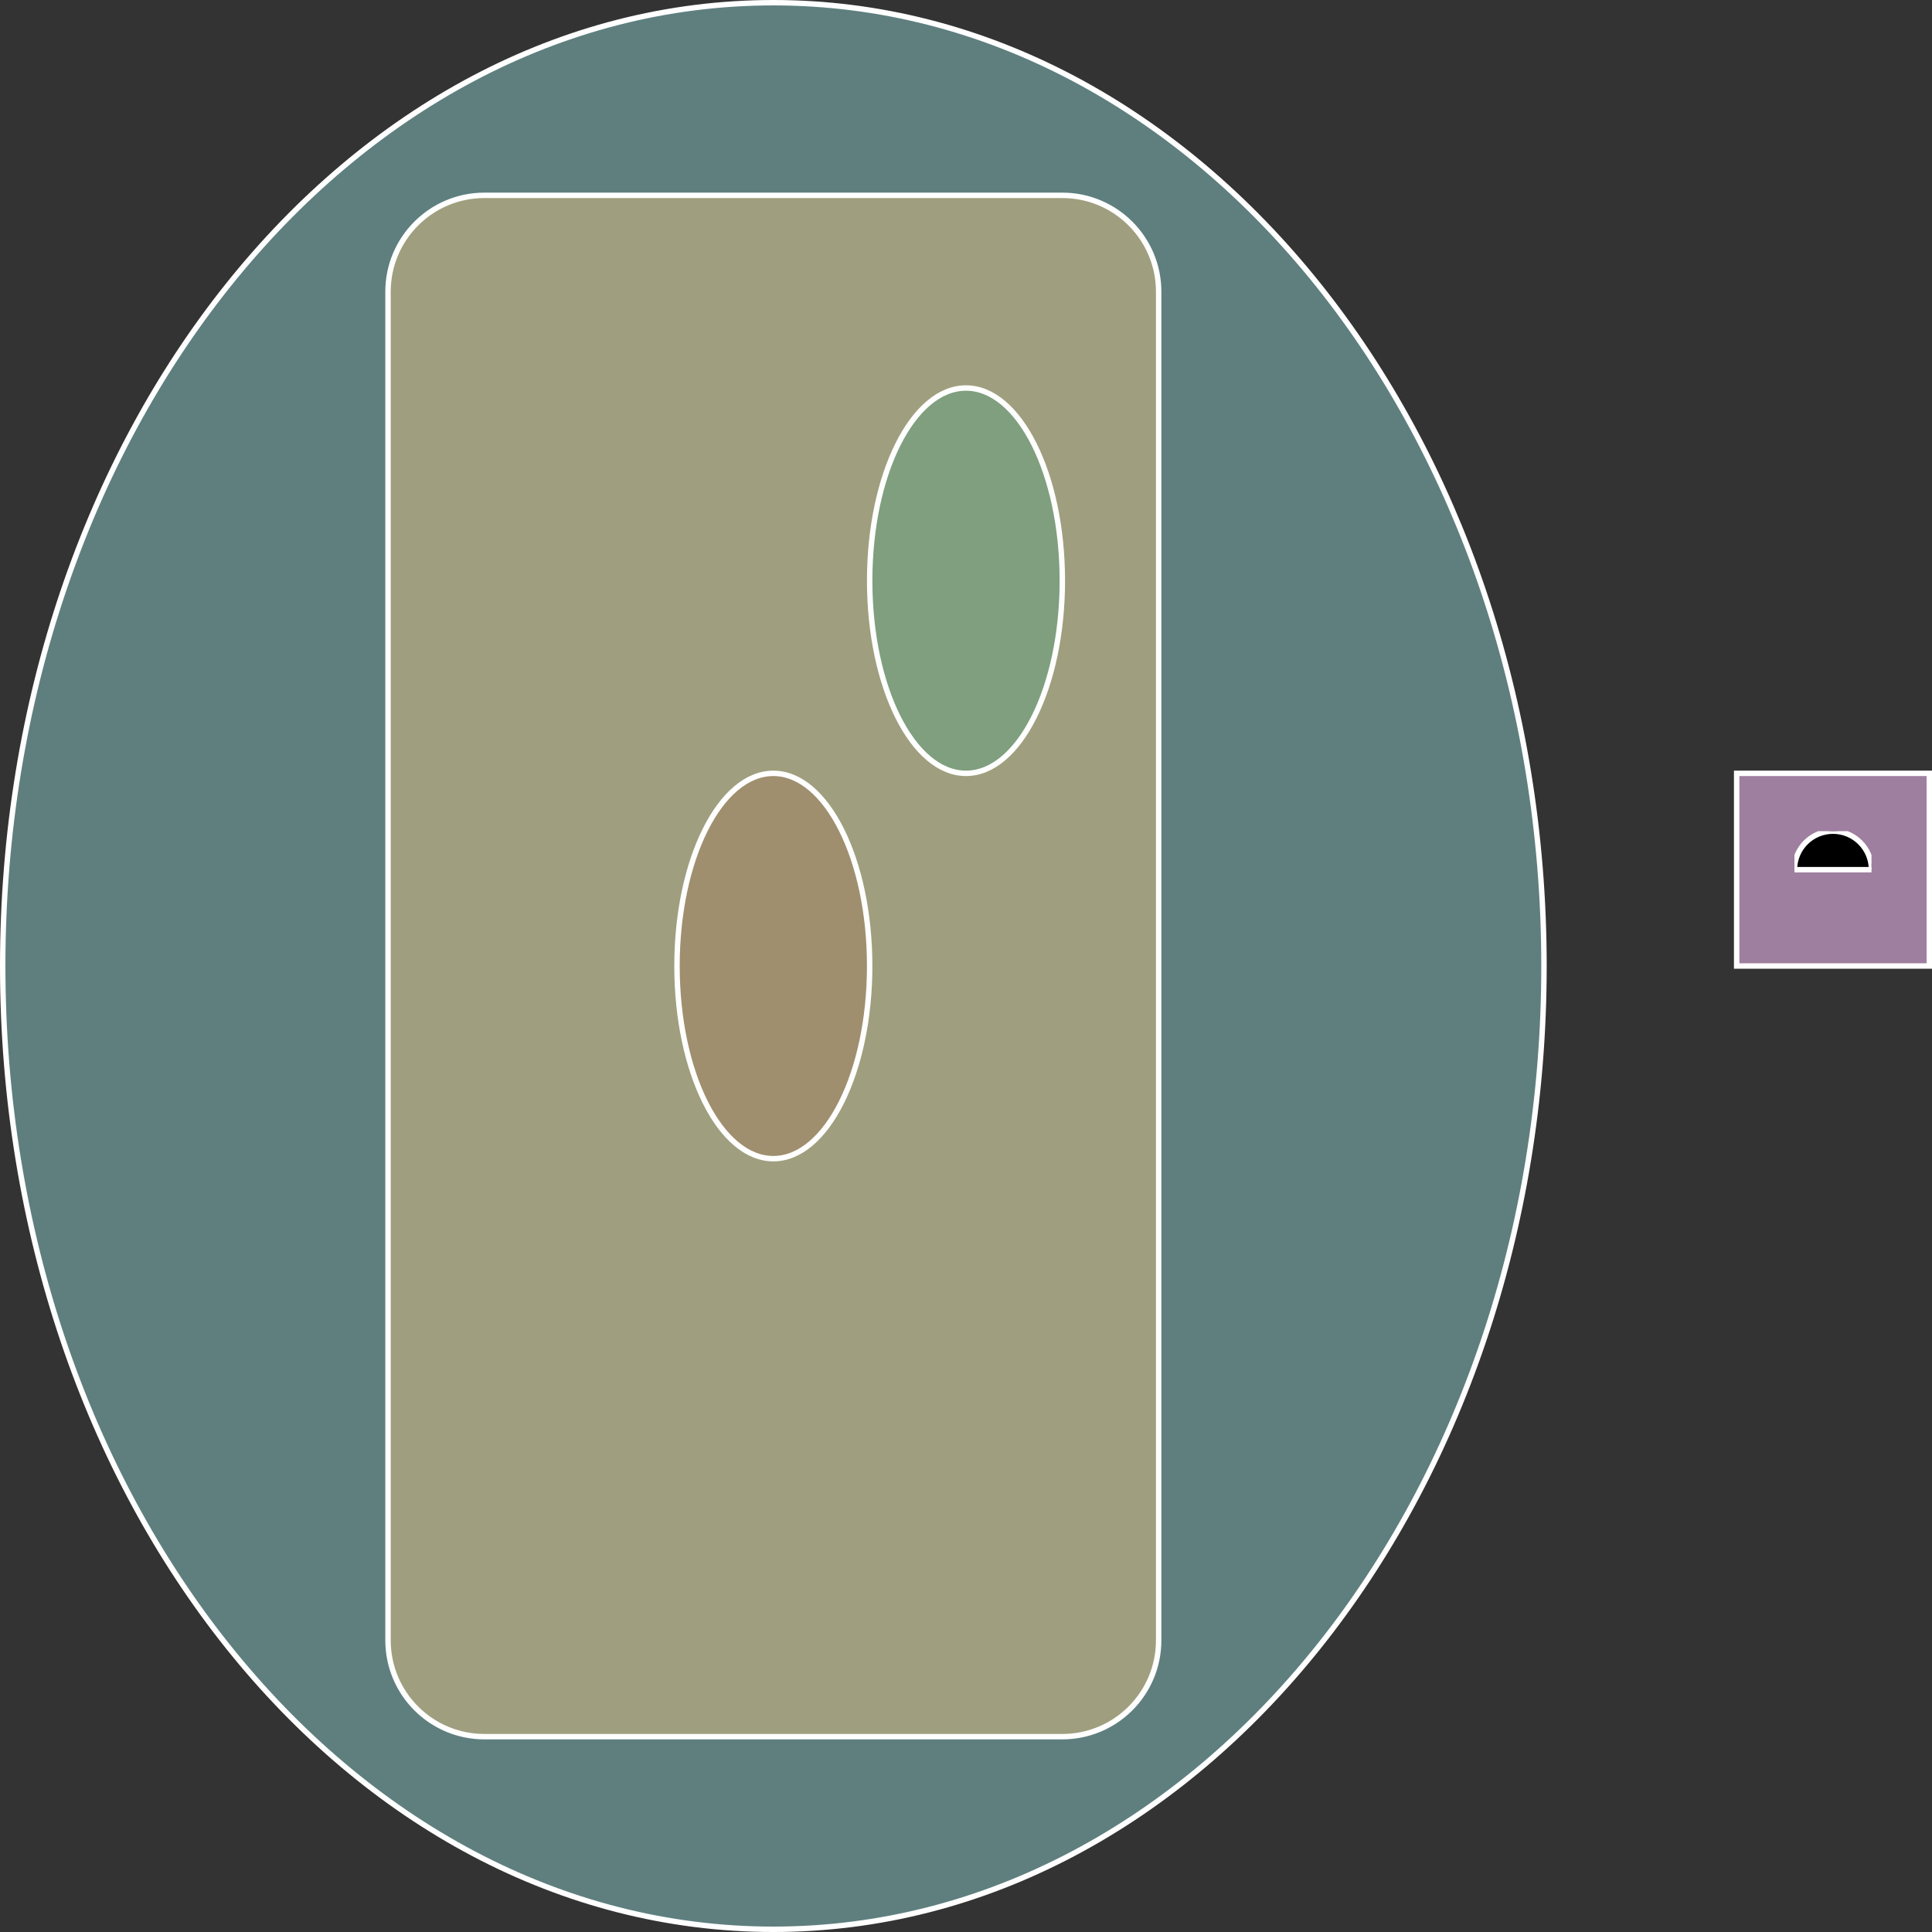 <?xml version="1.0" encoding="UTF-8"?>
<svg xmlns="http://www.w3.org/2000/svg" xmlns:xlink="http://www.w3.org/1999/xlink" width="284.261pt" height="284.262pt" viewBox="0 0 284.261 284.262" version="1.1">
<rect x="0" y="0" width="284.261" height="284.262" fill="#333333" stroke="none"/>
<defs>
<clipPath id="clip1">
  <path d="M 0 0 L 239 0 L 239 284.262 L 0 284.262 Z M 0 0 "/>
</clipPath>
<clipPath id="clip2">
  <path d="M 255 113 L 284.262 113 L 284.262 143 L 255 143 Z M 255 113 "/>
</clipPath>
<clipPath id="clip3">
  <path d="M 264.023 122.289 L 275.359 122.289 L 275.359 127.957 L 264.023 127.957 Z M 264.023 122.289 "/>
</clipPath>
</defs>
<g id="surface1">
<path style=" stroke:none;fill-rule:nonzero;fill:rgb(37.354%,49.805%,49.805%);fill-opacity:1;" d="M 227.172 142.133 C 227.172 63.852 176.406 0.398 113.785 0.398 C 51.16 0.398 0.398 63.852 0.398 142.133 C 0.398 220.41 51.16 283.863 113.785 283.863 C 176.406 283.863 227.172 220.41 227.172 142.133 Z M 227.172 142.133 "/>
<g clip-path="url(#clip1)" clip-rule="nonzero">
<path style="fill:none;stroke-width:0.797;stroke-linecap:butt;stroke-linejoin:miter;stroke:rgb(100%,100%,100%);stroke-opacity:1;stroke-miterlimit:10;" d="M 113.388 -0.002 C 113.388 78.279 62.622 141.733 0.001 141.733 C -62.624 141.733 -113.386 78.279 -113.386 -0.002 C -113.386 -78.279 -62.624 -141.732 0.001 -141.732 C 62.622 -141.732 113.388 -78.279 113.388 -0.002 Z M 113.388 -0.002 " transform="matrix(1,0,0,-1,113.784,142.131)"/>
</g>
<path style="fill-rule:nonzero;fill:rgb(62.354%,62.354%,49.805%);fill-opacity:1;stroke-width:0.797;stroke-linecap:butt;stroke-linejoin:miter;stroke:rgb(100%,100%,100%);stroke-opacity:1;stroke-miterlimit:10;" d="M -42.518 -113.389 L 42.521 -113.389 C 50.349 -113.389 56.693 -107.041 56.693 -99.213 L 56.693 99.213 C 56.693 107.041 50.349 113.389 42.521 113.389 L -42.518 113.389 C -50.346 113.389 -56.694 107.041 -56.694 99.213 L -56.694 -99.213 C -56.694 -107.041 -50.346 -113.389 -42.518 -113.389 " transform="matrix(1,0,0,-1,113.784,142.131)"/>
<path style="fill-rule:nonzero;fill:rgb(49.805%,62.354%,49.805%);fill-opacity:1;stroke-width:0.797;stroke-linecap:butt;stroke-linejoin:miter;stroke:rgb(100%,100%,100%);stroke-opacity:1;stroke-miterlimit:10;" d="M 42.521 56.694 C 42.521 72.35 36.173 85.041 28.345 85.041 C 20.521 85.041 14.173 72.35 14.173 56.694 C 14.173 41.037 20.521 28.346 28.345 28.346 C 36.173 28.346 42.521 41.037 42.521 56.694 Z M 42.521 56.694 " transform="matrix(1,0,0,-1,113.784,142.131)"/>
<path style="fill-rule:nonzero;fill:rgb(62.354%,55.98%,43.529%);fill-opacity:1;stroke-width:0.797;stroke-linecap:butt;stroke-linejoin:miter;stroke:rgb(100%,100%,100%);stroke-opacity:1;stroke-miterlimit:10;" d="M 14.173 -0.002 C 14.173 15.654 7.829 28.346 0.001 28.346 C -7.827 28.346 -14.175 15.654 -14.175 -0.002 C -14.175 -15.654 -7.827 -28.346 0.001 -28.346 C 7.829 -28.346 14.173 -15.654 14.173 -0.002 Z M 14.173 -0.002 " transform="matrix(1,0,0,-1,113.784,142.131)"/>
<path style=" stroke:none;fill-rule:nonzero;fill:rgb(62.354%,49.805%,62.354%);fill-opacity:1;" d="M 255.52 142.133 L 255.52 113.785 L 283.863 113.785 L 283.863 142.133 Z M 255.52 142.133 "/>
<g clip-path="url(#clip2)" clip-rule="nonzero">
<path style="fill:none;stroke-width:0.797;stroke-linecap:butt;stroke-linejoin:miter;stroke:rgb(100%,100%,100%);stroke-opacity:1;stroke-miterlimit:10;" d="M 141.736 -0.002 L 141.736 28.346 L 170.079 28.346 L 170.079 -0.002 Z M 141.736 -0.002 " transform="matrix(1,0,0,-1,113.784,142.131)"/>
</g>
<g clip-path="url(#clip3)" clip-rule="nonzero">
<path style="fill-rule:nonzero;fill:rgb(0%,0%,0%);fill-opacity:1;stroke-width:0.797;stroke-linecap:butt;stroke-linejoin:miter;stroke:rgb(100%,100%,100%);stroke-opacity:1;stroke-miterlimit:10;" d="M 161.575 14.174 C 161.575 17.303 159.04 19.842 155.907 19.842 C 152.775 19.842 150.239 17.303 150.239 14.174 C 150.239 11.041 152.775 8.506 155.907 8.506 C 159.04 8.506 161.575 11.041 161.575 14.174 Z M 161.575 14.174 " transform="matrix(1,0,0,-1,113.784,142.131)"/>
</g>
<path style="fill:none;stroke-width:0.797;stroke-linecap:butt;stroke-linejoin:miter;stroke:rgb(100%,100%,100%);stroke-opacity:1;stroke-miterlimit:10;" d="M 150.239 14.174 L 161.575 14.174 " transform="matrix(1,0,0,-1,113.784,142.131)"/>
</g>
</svg>

